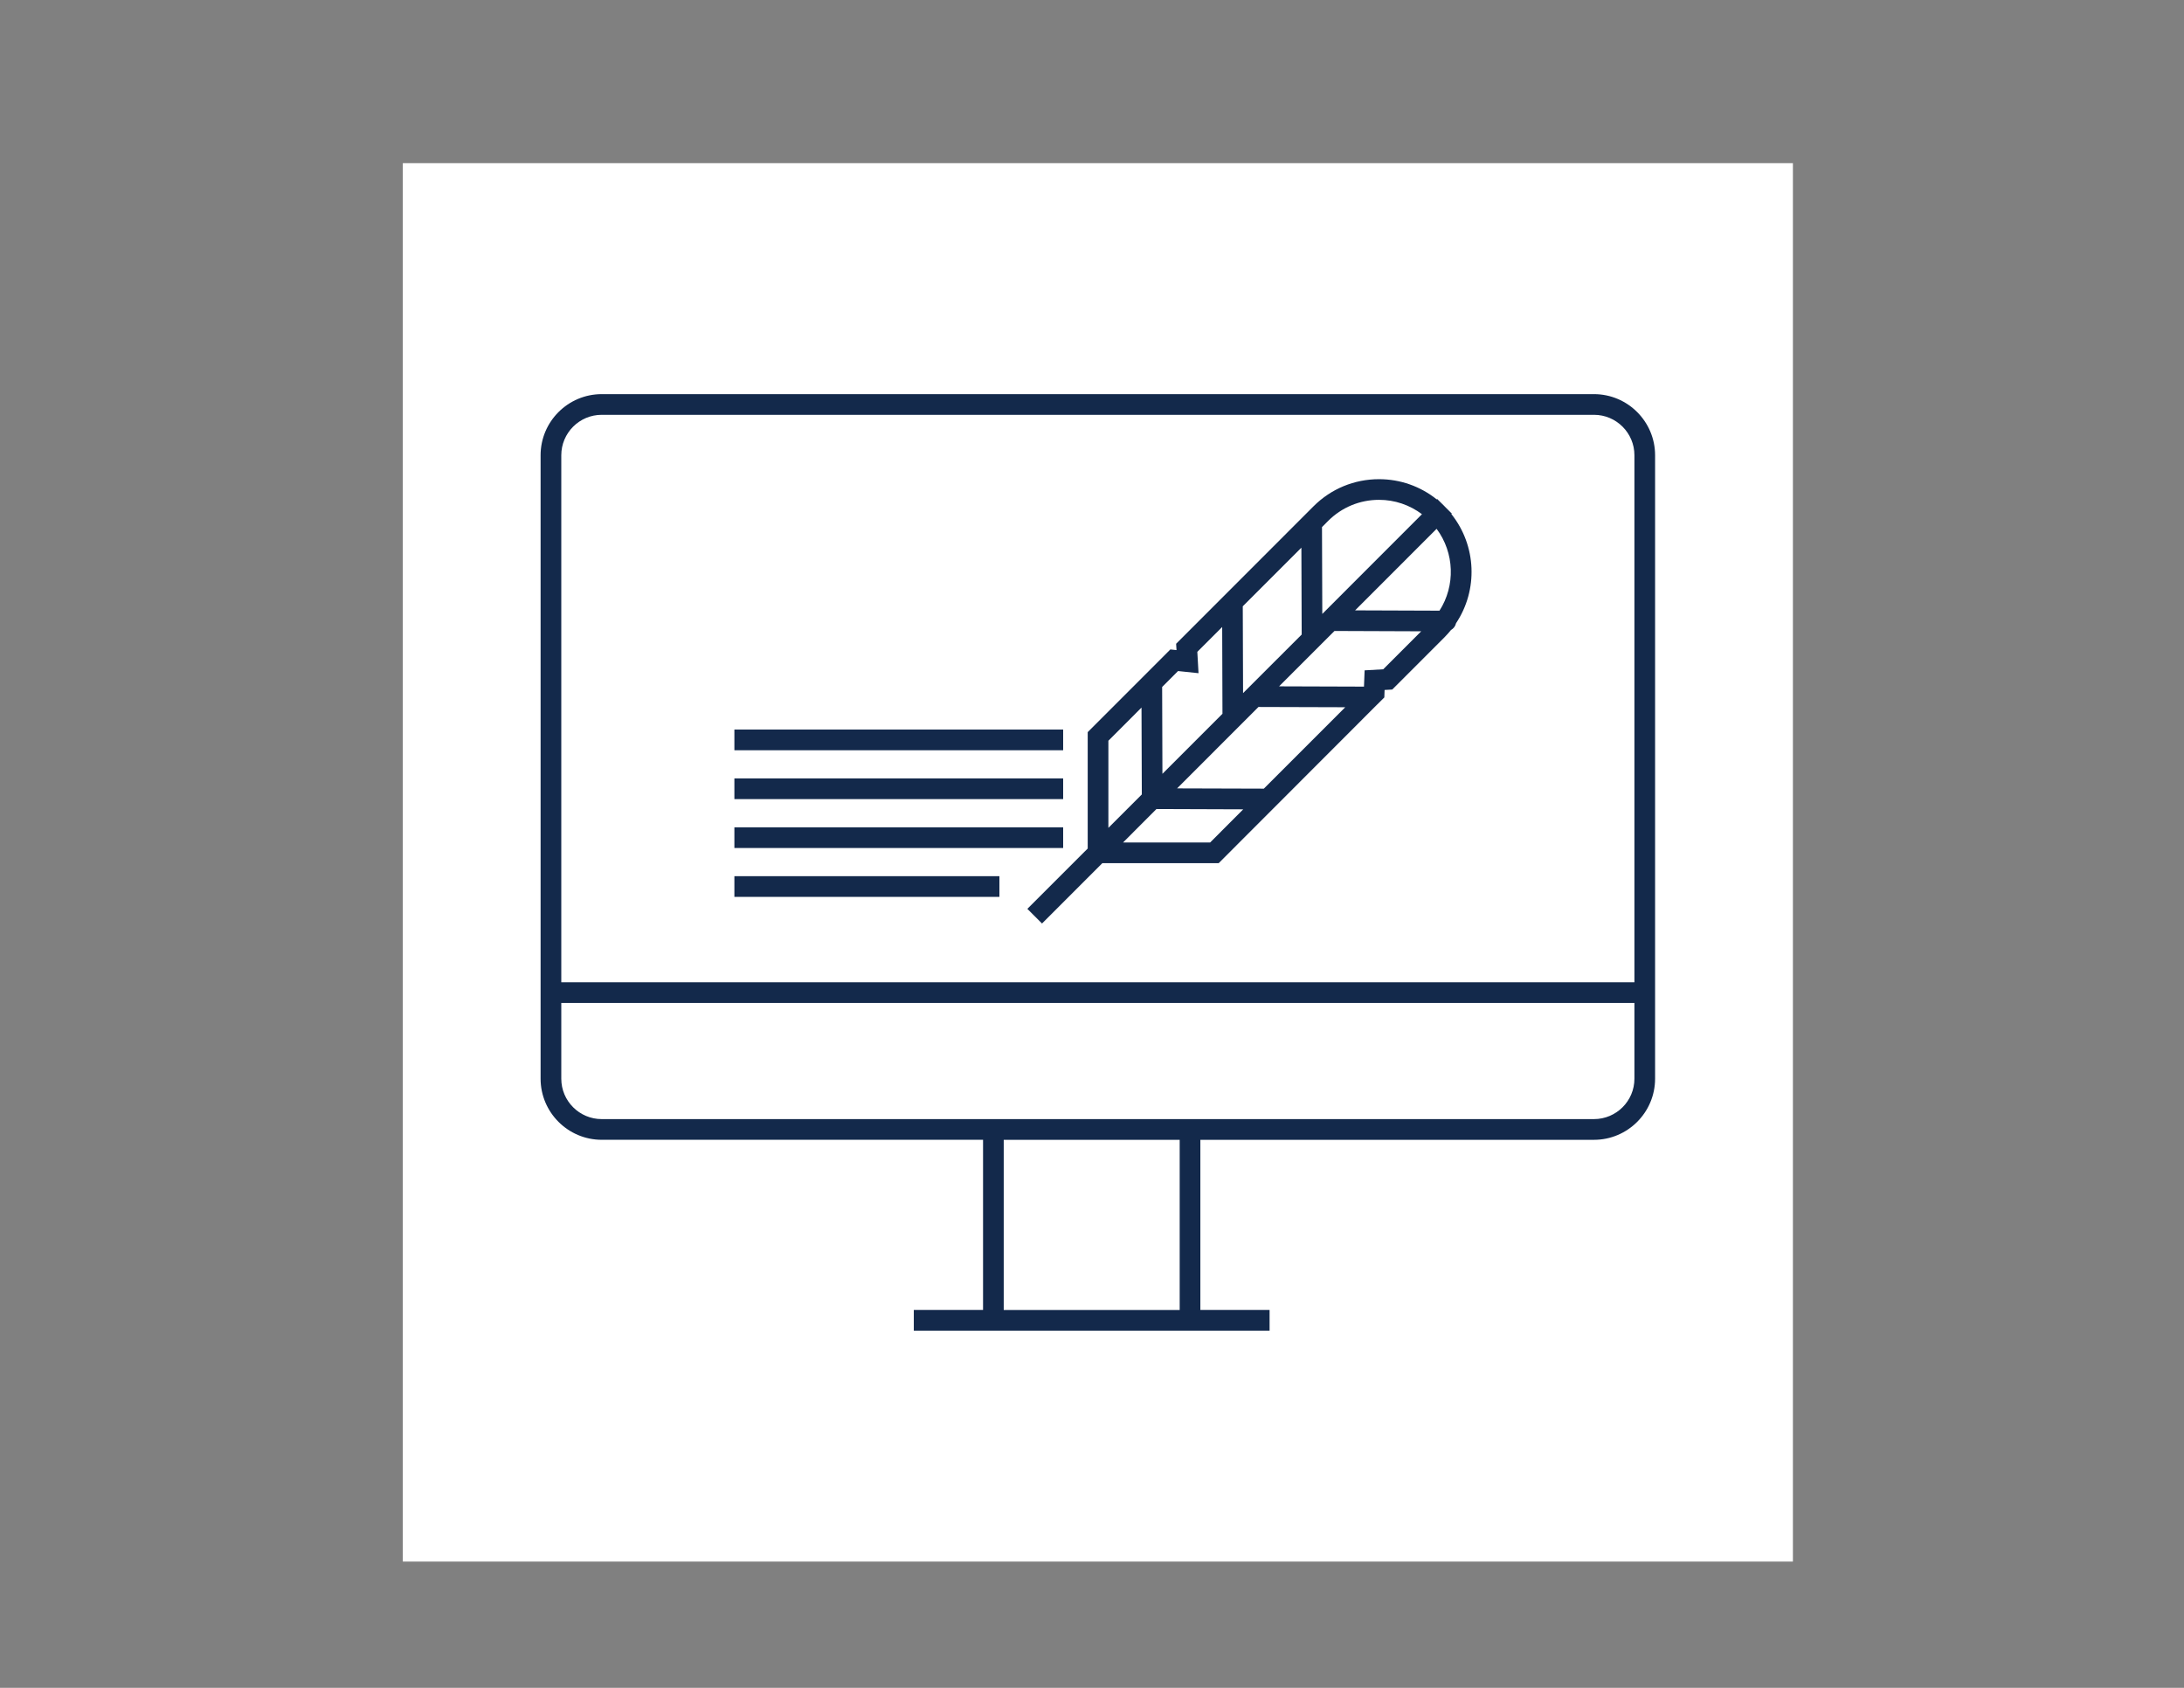 <?xml version="1.0" encoding="utf-8"?>
<!-- Generator: Adobe Illustrator 15.1.0, SVG Export Plug-In . SVG Version: 6.00 Build 0)  -->
<!DOCTYPE svg PUBLIC "-//W3C//DTD SVG 1.1//EN" "http://www.w3.org/Graphics/SVG/1.1/DTD/svg11.dtd">
<svg version="1.1" id="Layer_1" xmlns="http://www.w3.org/2000/svg" xmlns:xlink="http://www.w3.org/1999/xlink" x="0px" y="0px"
	 width="792px" height="612px" viewBox="0 0 792 612" enable-background="new 0 0 792 612" xml:space="preserve">
<rect x="0" y="0" width="792" height="612" fill="#808080" stroke="none"/>
<g>
	<rect x="146.073" y="59.166" fill="#FFFFFF" width="504.101" height="507.053"/>
	<g>
		<defs>
			<rect id="SVGID_1_" x="146.073" y="59.174" width="504.093" height="507.045"/>
		</defs>
		<clipPath id="SVGID_2_">
			<use xlink:href="#SVGID_1_"  overflow="visible"/>
		</clipPath>
		<path clip-path="url(#SVGID_2_)" fill="#13294B" d="M413.954,256.562l0.11,31.497l-12.122,12.114V268.59L413.954,256.562z
			 M427.201,243.316l7.427,0.778l-0.434-7.74l9.016-9.007l0.102,31.457l-21.773,21.774l-0.103-31.481L427.201,243.316z
			 M500.091,181.235c5.695,0,11.107,1.856,15.568,5.208l-36.146,36.162l-0.109-31.481l2.233-2.25
			C486.577,183.949,493.122,181.235,500.091,181.235 M522.015,221.424l-30.607-0.11l29.562-29.569
			C527.466,200.484,527.828,212.354,522.015,221.424 M501.609,242.678l-6.749,0.386l-0.229,5.899l-30.789-0.102l14.584-14.576
			c0.008-0.016,0.008-0.032,0.023-0.032l5.483-5.467l31.45,0.118L501.609,242.678z M456.37,256.342l31.465,0.095l-29.521,29.521
			l-31.458-0.094L456.37,256.342z M450.784,251.324l-0.109-31.481l21.255-21.255l0.11,31.489L450.784,251.324z M438.836,305.483
			h-31.575l12.113-12.138l31.466,0.11L438.836,305.483z M394.446,307.669l-21.885,21.876l5.318,5.311l21.867-21.877h42.195
			l57.535-57.588c0.023-0.023,0.047-0.031,0.062-0.047l2.471-2.462l0.094-2.706l2.785-0.157l18.942-18.95
			c0.842-0.857,1.636-1.738,2.376-2.659c0.92-0.511,1.572-1.384,1.809-2.439c8.039-12.027,7.457-28.114-1.699-39.583l0.174-0.157
			l-2.644-2.643c-0.016-0.008-0.016-0.016-0.016-0.023c0-0.008,0-0.008,0-0.016l-2.659-2.619l-0.142,0.157
			c-5.931-4.743-13.247-7.339-20.925-7.339c-8.99,0-17.408,3.484-23.764,9.825l-49.834,49.856l0.143,2.289l-2.234-0.236l-9.4,9.416
			c0,0-0.008,0.008-0.016,0.016l-20.555,20.555V307.669z"/>
	</g>
	<rect x="266.318" y="264.531" fill="#13294B" width="119.223" height="7.505"/>
	<rect x="266.318" y="282.246" fill="#13294B" width="119.223" height="7.505"/>
	<rect x="266.318" y="299.985" fill="#13294B" width="119.223" height="7.496"/>
	<rect x="266.318" y="317.699" fill="#13294B" width="96.111" height="7.504"/>
	<g>
		<defs>
			<rect id="SVGID_3_" x="146.073" y="59.174" width="504.093" height="507.045"/>
		</defs>
		<clipPath id="SVGID_4_">
			<use xlink:href="#SVGID_3_"  overflow="visible"/>
		</clipPath>
		<path clip-path="url(#SVGID_4_)" fill="#13294B" d="M578.039,405.777H435.296h-78.805H218.2c-8.087,0-14.656-6.561-14.656-14.654
			V363.67h389.158v27.453C592.702,399.217,586.134,405.777,578.039,405.777 M427.8,474.978h-63.812V413.29H427.8V474.978z
			 M218.2,150.407h359.839c8.095,0,14.663,6.584,14.663,14.663v191.087H203.544v-191.08
			C203.544,156.991,210.113,150.407,218.2,150.407 M578.039,142.911H218.2c-12.217,0-22.16,9.951-22.16,22.159v226.053
			c0,12.208,9.943,22.159,22.16,22.159h138.291v61.695h-25.11v7.504h25.11h78.805h25.102v-7.504h-25.102V413.29h142.743
			c12.216,0,22.159-9.951,22.159-22.159V165.078C600.206,152.861,590.255,142.911,578.039,142.911"/>
	</g>
</g>
</svg>
